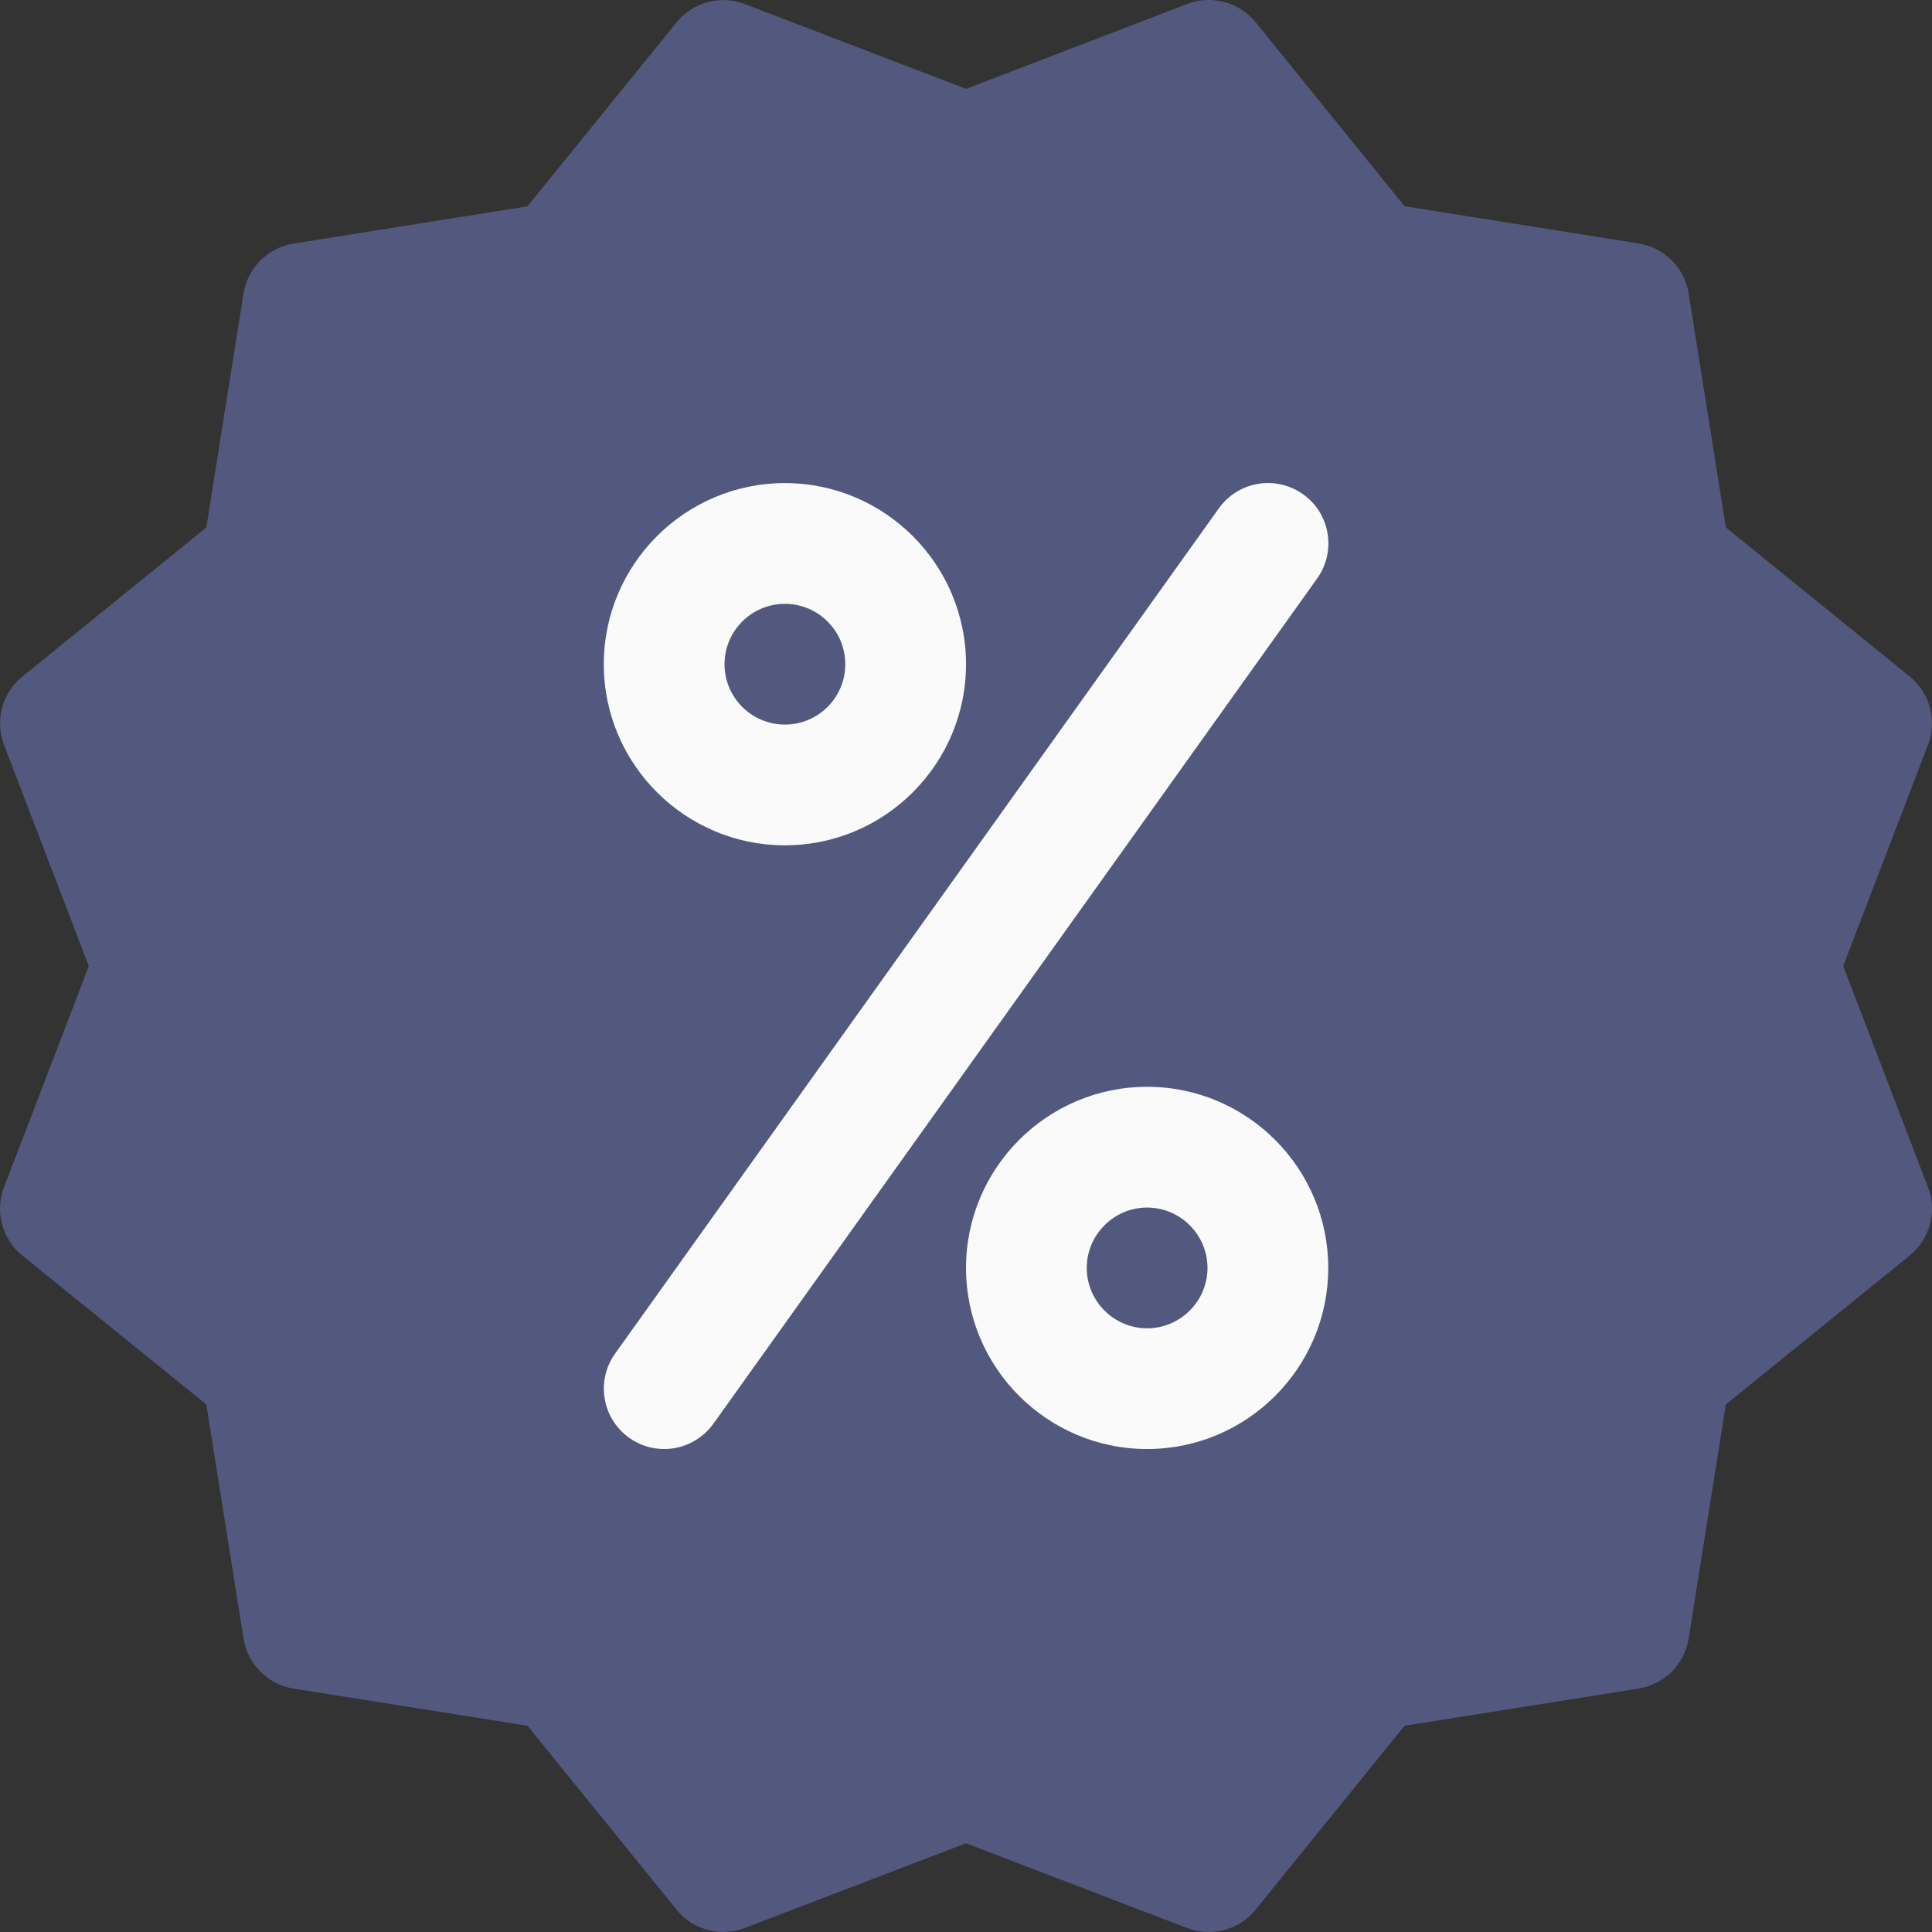<svg width="80" height="80" viewBox="0 0 80 80" fill="none" xmlns="http://www.w3.org/2000/svg">
<rect x="0" y="0" width="80" height="80" fill="#333333" stroke="none"/>
<g clip-path="url(#clip0_213_956)">
<path d="M76.323 40.003L79.833 30.848C80.218 29.838 79.918 28.694 79.073 28.009L71.463 21.839L69.924 12.155C69.754 11.085 68.914 10.25 67.844 10.08L58.16 8.54L51.995 0.925C51.315 0.08 50.145 -0.22 49.16 0.165L40.001 3.68L30.846 0.17C29.831 -0.22 28.697 0.09 28.012 0.93L21.842 8.545L12.158 10.085C11.093 10.255 10.253 11.095 10.083 12.16L8.543 21.844L0.928 28.014C0.088 28.694 -0.217 29.838 0.168 30.848L3.678 40.003L0.168 49.157C-0.222 50.167 0.088 51.312 0.928 51.992L8.543 58.156L10.083 67.841C10.253 68.911 11.088 69.751 12.158 69.921L21.842 71.46L28.012 79.07C28.697 79.92 29.841 80.22 30.851 79.83L40.001 76.325L49.155 79.835C49.445 79.945 49.745 80 50.05 80C50.785 80 51.51 79.675 51.995 79.07L58.16 71.46L67.844 69.921C68.914 69.751 69.754 68.911 69.924 67.841L71.463 58.156L79.073 51.992C79.918 51.307 80.218 50.167 79.833 49.157L76.323 40.003Z" fill="#53597E"/>
<path d="M32.501 35.003C28.366 35.003 25.002 31.638 25.002 27.504C25.002 23.369 28.366 20.004 32.501 20.004C36.636 20.004 40.001 23.369 40.001 27.504C40.001 31.638 36.636 35.003 32.501 35.003ZM32.501 25.004C31.121 25.004 30.001 26.124 30.001 27.504C30.001 28.884 31.121 30.003 32.501 30.003C33.881 30.003 35.001 28.884 35.001 27.504C35.001 26.124 33.881 25.004 32.501 25.004Z" fill="#FAFAFA"/>
<path d="M47.5 60.001C43.365 60.001 40.001 56.637 40.001 52.502C40.001 48.367 43.365 45.002 47.5 45.002C51.635 45.002 55 48.367 55 52.502C55 56.637 51.635 60.001 47.5 60.001ZM47.5 50.002C46.125 50.002 45 51.127 45 52.502C45 53.877 46.125 55.002 47.5 55.002C48.875 55.002 50 53.877 50 52.502C50 51.127 48.875 50.002 47.5 50.002Z" fill="#FAFAFA"/>
<path d="M27.502 60.001C26.997 60.001 26.492 59.851 26.052 59.536C24.927 58.731 24.667 57.172 25.472 56.047L50.47 21.049C51.275 19.924 52.835 19.664 53.96 20.469C55.085 21.269 55.34 22.834 54.54 23.954L29.541 58.952C29.046 59.636 28.282 60.001 27.502 60.001Z" fill="#FAFAFA"/>
</g>
<defs>
<clipPath id="clip0_213_956">
<rect width="80" height="80" fill="white"/>
</clipPath>
</defs>
</svg>
